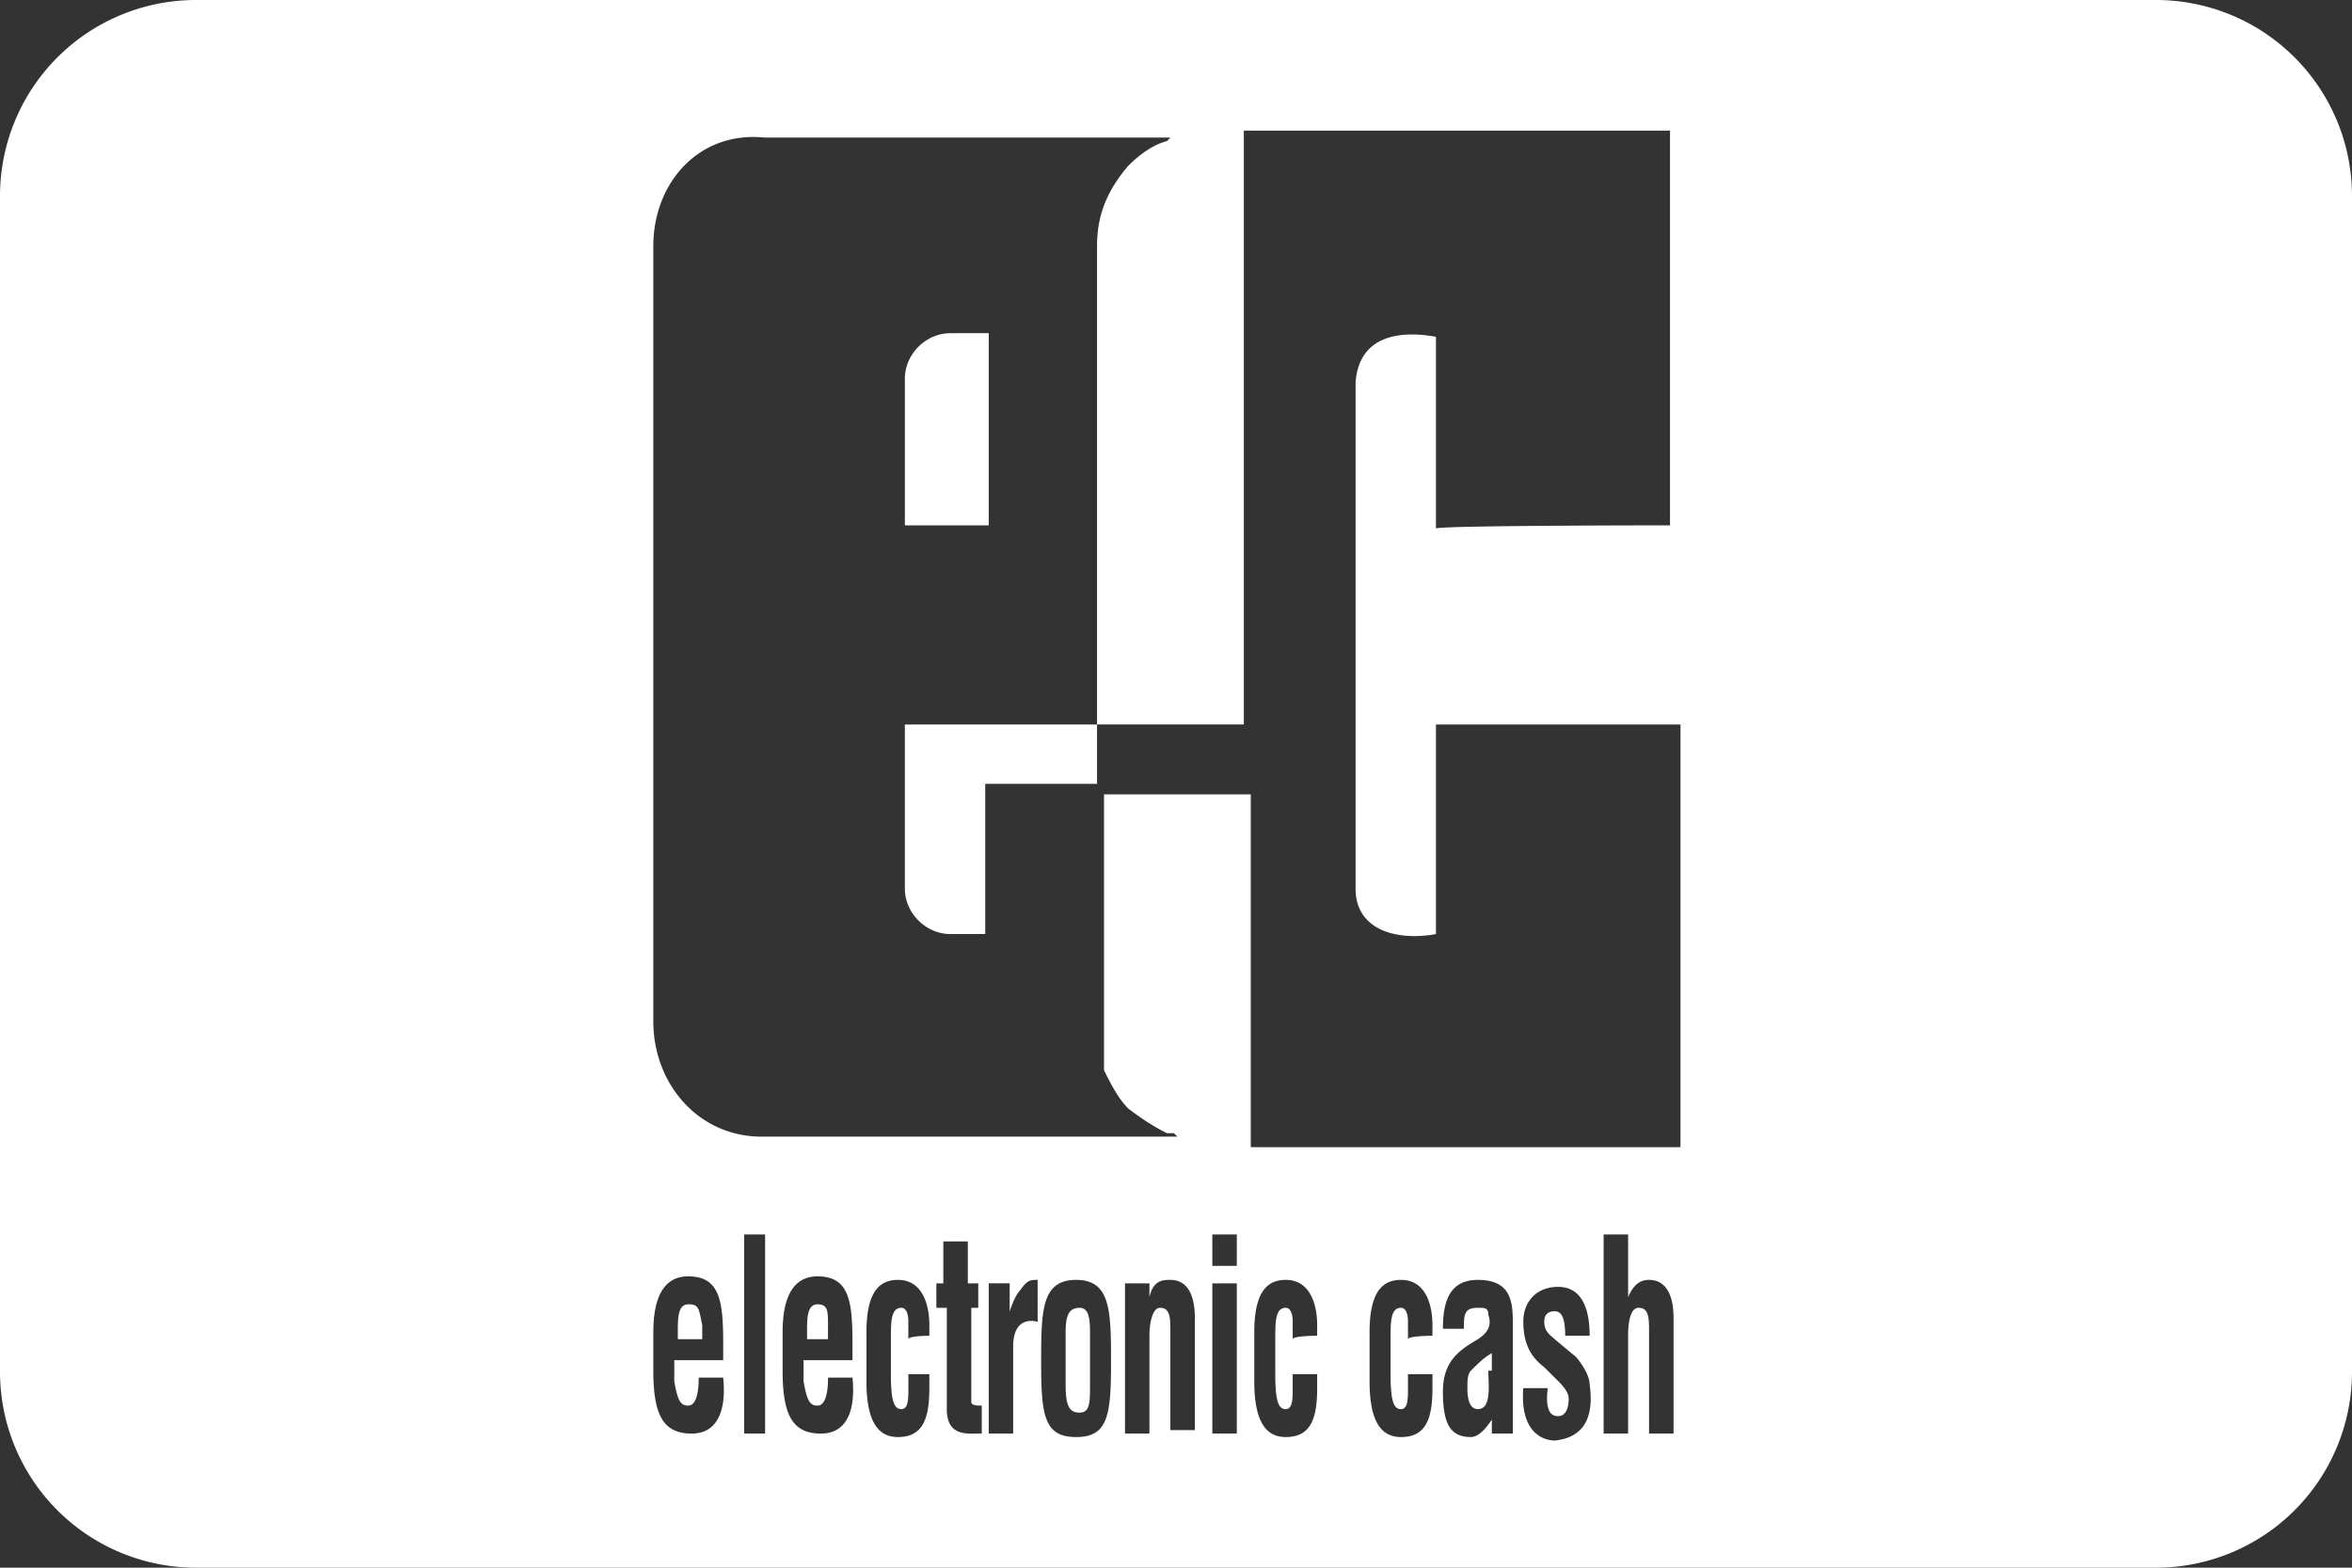 <svg width="54" height="36" fill="none" xmlns="http://www.w3.org/2000/svg"><rect width="100%" height="100%" fill="#333333" stroke="none"/><path fill-rule="evenodd" clip-rule="evenodd" d="M0 4.5A4.5 4.5 0 0 1 4.5 0h45A4.5 4.5 0 0 1 54 4.5v27a4.5 4.5 0 0 1-4.5 4.5h-45A4.5 4.5 0 0 1 0 31.5v-27ZM38.342 3v9.064s-5.15 0-5.374.07V7.734c-.882-.16-1.765 0-1.845 1.042v11.631c0 .963.963 1.204 1.845 1.043v-4.812h5.615v9.705h-9.866v-8.101h-3.37v6.336c.161.321.322.642.562.883.32.24.562.401.882.561h.16l.081.08h-9.545c-1.444 0-2.487-1.203-2.487-2.646V5.647C15 4.203 16.043 3 17.567 3.16h9.305l-.08.08c-.321.08-.642.322-.883.562-.481.562-.722 1.123-.722 1.845v10.99h-4.412v3.77c0 .56.482 1.042 1.043 1.042h.802V18h2.567v-1.364h3.37V3h9.785Zm-5.374 9.144v-.01c-.01.004-.01.007 0 .01Zm-11.15-4.492c-.561 0-1.043.482-1.043 1.043v3.37h1.926V7.651h-.883Zm-4.732 20.696h.48v4.572h-.48v-4.572Zm5.374 1.684v-.561h-.24v-.963h-.562v.963h-.16v.561h.24v2.326c0 .58.392.57.705.563l.097-.001v-.642c-.08 0-.24 0-.24-.08v-2.166h.16Zm2.246-.641c-.802 0-.802.722-.802 1.925s.08 1.684.802 1.684c.722 0 .802-.481.802-1.684 0-1.203 0-1.925-.802-1.925Zm.32 2.406c0 .401 0 .642-.24.642s-.32-.16-.32-.642v-1.123c0-.32 0-.642.32-.642.24 0 .24.321.24.642v1.123Zm-1.844-1.684c.08-.241.16-.401.24-.482.16-.24.241-.24.401-.24v.962c-.32-.08-.561.08-.561.562v2.005h-.561v-3.45h.48v.643Zm-1.845.561v-.24c0-.482-.16-1.043-.722-1.043-.401 0-.722.24-.722 1.203v1.123c0 .882.24 1.283.722 1.283.562 0 .722-.4.722-1.123v-.32h-.481v.32c0 .24 0 .482-.16.482-.161 0-.242-.16-.242-.803v-.802c0-.4 0-.722.241-.722.08 0 .16.08.16.321v.401c0-.08.482-.08.482-.08Zm-1.765.561v-.4c0-.963-.08-1.525-.802-1.525-.561 0-.802.481-.802 1.284v.882c0 1.043.24 1.444.882 1.444.562 0 .802-.482.722-1.284h-.561c0 .401-.08.642-.24.642-.161 0-.242-.08-.322-.561v-.482h1.123Zm-1.043-.642c0-.32 0-.641.241-.641.24 0 .24.16.24.481v.32h-.48v-.16Zm-1.925.241v.401h-1.123v.482c.08.48.16.561.321.561.16 0 .24-.24.24-.642h.562c.08.802-.16 1.284-.722 1.284-.641 0-.882-.401-.882-1.444v-.883c0-.802.24-1.283.802-1.283.722 0 .802.562.802 1.524Zm-.802-.882c-.24 0-.24.32-.24.641v.16h.561v-.32l-.014-.07c-.067-.34-.081-.411-.307-.411Zm17.086.722v-.24c0-.482-.16-1.043-.722-1.043-.401 0-.722.24-.722 1.203v1.123c0 .882.24 1.283.722 1.283.561 0 .722-.4.722-1.123v-.32h-.562v.32c0 .24 0 .482-.16.482s-.24-.16-.24-.803v-.802c0-.4 0-.722.24-.722.08 0 .16.08.16.321v.401c0-.08.562-.08.562-.08Zm3.288.48c.08.081.321.402.321.643.08.561 0 1.203-.802 1.283-.24 0-.802-.16-.722-1.203h.562c-.08.642.16.642.24.642.16 0 .241-.16.241-.401 0-.16-.16-.321-.24-.402l-.322-.32c-.32-.241-.48-.562-.48-1.043 0-.482.32-.802.801-.802.482 0 .722.4.722 1.123h-.561c0-.401-.08-.562-.24-.562-.161 0-.241.08-.241.24 0 .197.106.286.189.356.019.016.036.031.051.046l.481.4Zm-1.443 1.285v-2.006c0-.48 0-1.042-.802-1.042-.642 0-.803.48-.803 1.123h.482c0-.321 0-.482.32-.482.16 0 .241 0 .241.16.08.241 0 .402-.24.562-.402.24-.803.481-.803 1.203 0 .722.16 1.043.642 1.043.16 0 .32-.16.481-.4v.32h.482v-.481Zm-.558-.796c.012.318.026.715-.244.715-.16 0-.241-.16-.241-.48 0-.161 0-.322.08-.402.16-.16.32-.32.481-.4v.4h-.08c0 .05.002.108.004.167Zm3.205-1.852c.16-.4.4-.4.481-.4.32 0 .562.24.562.882v2.647h-.562v-2.326c0-.321 0-.562-.24-.562-.161 0-.241.24-.241.642v2.246h-.562v-4.572h.562v1.444Zm-8.984-.32h-.562v3.449h.562v-3.45Zm-.562-1.123h.562v.722h-.562v-.722Zm-.962 1.043c-.16 0-.401 0-.482.4v-.32h-.561v3.449h.561v-2.246c0-.32.08-.642.241-.642.24 0 .24.241.24.562v2.246h.562v-2.567c0-.642-.24-.882-.561-.882Zm3.369 1.283v-.24c0-.482-.16-1.043-.722-1.043-.401 0-.722.24-.722 1.203v1.123c0 .882.24 1.283.722 1.283.561 0 .722-.4.722-1.123v-.32h-.562v.32c0 .24 0 .482-.16.482s-.24-.16-.24-.803v-.802c0-.4 0-.722.24-.722.08 0 .16.08.16.321v.401c0-.08.562-.08.562-.08Z" fill="#fff"/></svg>